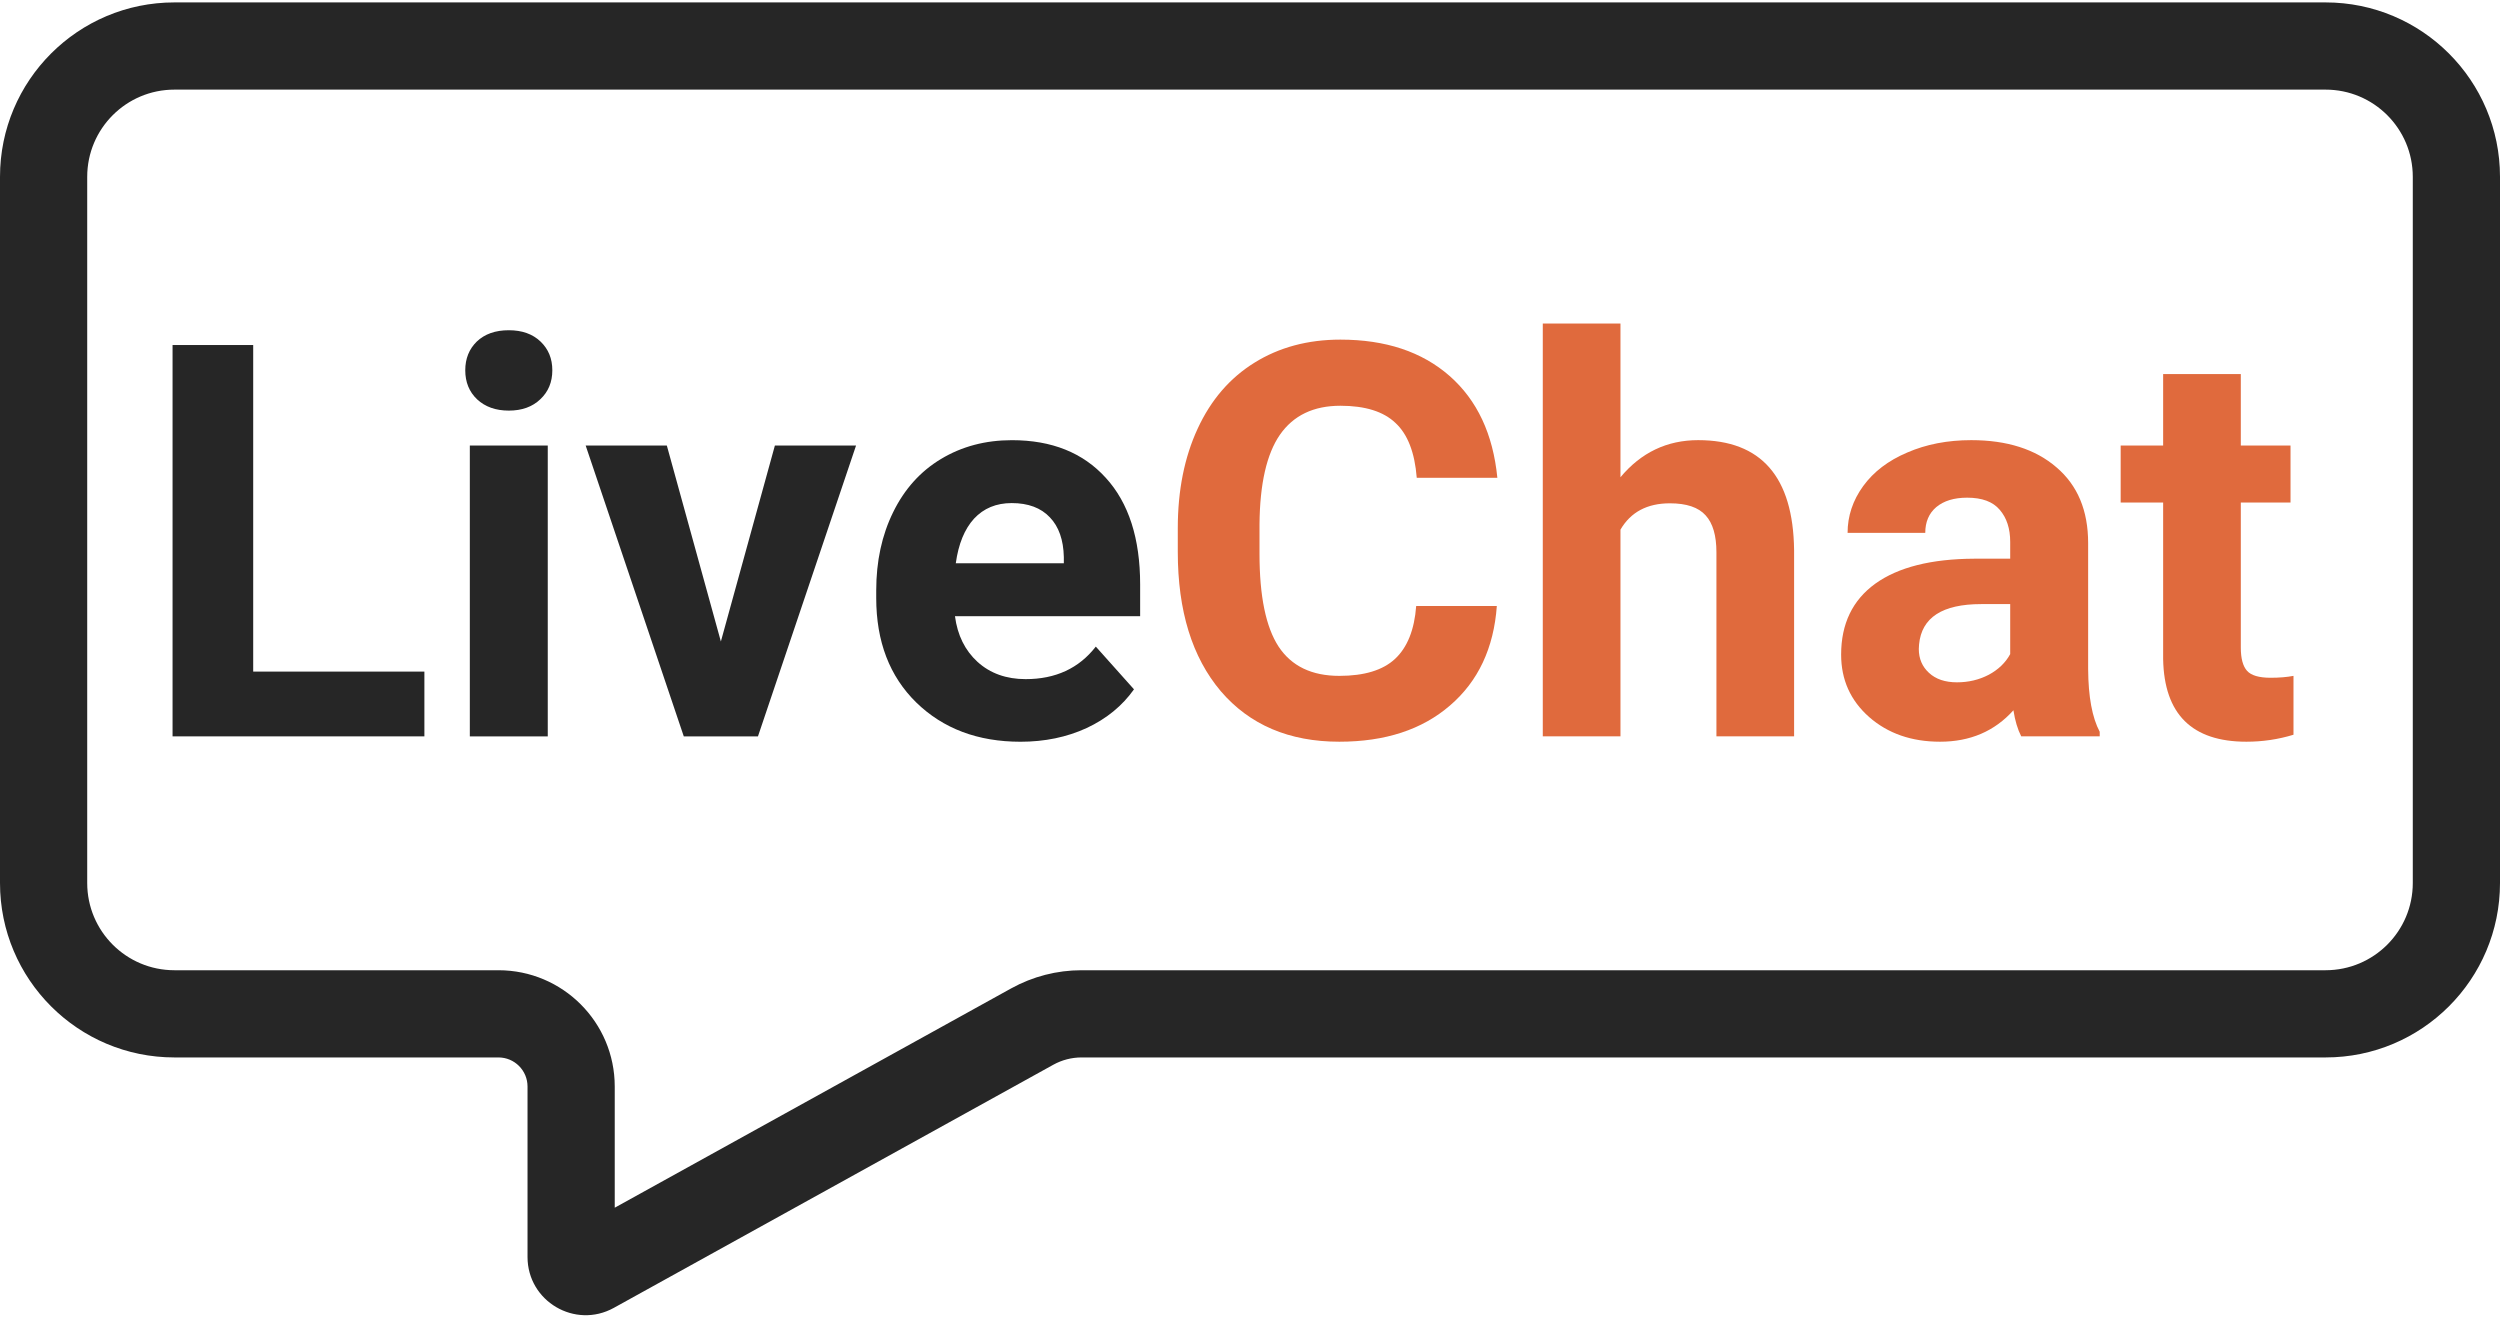 <svg width="86" height="46" viewBox="0 0 86 46" fill="none" xmlns="http://www.w3.org/2000/svg">
<path fill-rule="evenodd" clip-rule="evenodd" d="M80 3.083H6C4.343 3.083 3 4.426 3 6.083V30.376C3 32.033 4.343 33.376 6 33.376H17.147C19.356 33.376 21.147 35.167 21.147 37.376V41.545L34.784 34.001C35.525 33.591 36.358 33.376 37.204 33.376H80C81.657 33.376 83 32.033 83 30.376V6.083C83 4.426 81.657 3.083 80 3.083ZM6 0.083H80C83.314 0.083 86 2.769 86 6.083V30.376C86 33.69 83.314 36.376 80 36.376H37.204C36.866 36.376 36.533 36.462 36.236 36.626L21.115 44.991C19.782 45.728 18.147 44.764 18.147 43.241V37.376C18.147 36.824 17.699 36.376 17.147 36.376H6C2.686 36.376 0 33.69 0 30.376V6.083C0 2.769 2.686 0.083 6 0.083Z" fill="#262626"/>
<path d="M51.491 20.846C51.386 22.294 50.85 23.435 49.882 24.267C48.92 25.099 47.651 25.515 46.073 25.515C44.347 25.515 42.988 24.936 41.995 23.777C41.009 22.612 40.516 21.015 40.516 18.988V18.165C40.516 16.87 40.744 15.73 41.2 14.744C41.656 13.757 42.307 13.002 43.151 12.478C44.002 11.948 44.988 11.683 46.11 11.683C47.663 11.683 48.914 12.099 49.864 12.931C50.813 13.764 51.361 14.932 51.509 16.436H48.736C48.668 15.567 48.424 14.938 48.005 14.55C47.592 14.155 46.96 13.958 46.11 13.958C45.185 13.958 44.492 14.291 44.029 14.956C43.573 15.616 43.339 16.642 43.327 18.035V19.052C43.327 20.507 43.545 21.57 43.983 22.242C44.427 22.914 45.123 23.25 46.073 23.25C46.93 23.25 47.568 23.056 47.987 22.668C48.412 22.273 48.656 21.666 48.717 20.846H51.491Z" fill="#E06A3D"/>
<path d="M55.744 16.417C56.453 15.567 57.344 15.141 58.416 15.141C60.586 15.141 61.686 16.402 61.717 18.923V25.33H59.045V18.997C59.045 18.424 58.922 18.001 58.675 17.73C58.428 17.453 58.019 17.314 57.445 17.314C56.663 17.314 56.095 17.616 55.744 18.22V25.33H53.072V11.129H55.744V16.417Z" fill="#E06A3D"/>
<path d="M69.53 25.33C69.407 25.09 69.317 24.791 69.262 24.433C68.615 25.155 67.773 25.515 66.737 25.515C65.757 25.515 64.944 25.232 64.297 24.665C63.656 24.098 63.335 23.383 63.335 22.52C63.335 21.459 63.726 20.646 64.509 20.079C65.298 19.512 66.436 19.225 67.921 19.219H69.151V18.645C69.151 18.183 69.031 17.813 68.79 17.536C68.556 17.259 68.183 17.12 67.671 17.12C67.221 17.12 66.867 17.228 66.608 17.444C66.355 17.659 66.229 17.955 66.229 18.331H63.557C63.557 17.752 63.736 17.215 64.093 16.722C64.451 16.229 64.956 15.844 65.609 15.567C66.263 15.283 66.996 15.141 67.81 15.141C69.043 15.141 70.02 15.453 70.741 16.075C71.468 16.692 71.832 17.561 71.832 18.682V23.019C71.838 23.968 71.971 24.686 72.23 25.173V25.33H69.53ZM67.32 23.472C67.715 23.472 68.078 23.386 68.411 23.213C68.744 23.034 68.99 22.797 69.151 22.501V20.781H68.152C66.815 20.781 66.103 21.244 66.016 22.168L66.007 22.325C66.007 22.658 66.124 22.933 66.359 23.148C66.593 23.364 66.913 23.472 67.32 23.472Z" fill="#E06A3D"/>
<path d="M77.084 12.867V15.326H78.794V17.286H77.084V22.279C77.084 22.649 77.155 22.914 77.296 23.074C77.438 23.235 77.709 23.315 78.11 23.315C78.406 23.315 78.668 23.293 78.896 23.25V25.275C78.372 25.435 77.833 25.515 77.278 25.515C75.404 25.515 74.449 24.569 74.412 22.677V17.286H72.951V15.326H74.412V12.867H77.084Z" fill="#E06A3D"/>
<path d="M8.71 23.103H14.599V25.331H5.936V11.869H8.71V23.103Z" fill="#262626"/>
<path d="M18.843 25.331H16.162V15.327H18.843V25.331ZM16.005 12.738C16.005 12.337 16.137 12.008 16.402 11.749C16.674 11.49 17.04 11.36 17.503 11.36C17.959 11.36 18.323 11.49 18.594 11.749C18.865 12.008 19 12.337 19 12.738C19 13.145 18.862 13.478 18.584 13.737C18.313 13.995 17.953 14.125 17.503 14.125C17.053 14.125 16.689 13.995 16.412 13.737C16.14 13.478 16.005 13.145 16.005 12.738Z" fill="#262626"/>
<path d="M24.798 22.067L26.656 15.327H29.448L26.074 25.331H23.522L20.147 15.327H22.939L24.798 22.067Z" fill="#262626"/>
<path d="M35.107 25.516C33.64 25.516 32.444 25.066 31.52 24.166C30.601 23.266 30.142 22.067 30.142 20.569V20.311C30.142 19.306 30.336 18.409 30.724 17.62C31.113 16.825 31.661 16.215 32.37 15.789C33.085 15.358 33.899 15.142 34.811 15.142C36.179 15.142 37.255 15.573 38.038 16.436C38.827 17.299 39.221 18.523 39.221 20.107V21.198H32.851C32.937 21.852 33.196 22.375 33.628 22.77C34.065 23.165 34.617 23.362 35.283 23.362C36.312 23.362 37.117 22.989 37.696 22.243L39.009 23.713C38.608 24.28 38.066 24.724 37.382 25.044C36.697 25.359 35.939 25.516 35.107 25.516ZM34.802 17.306C34.272 17.306 33.84 17.484 33.507 17.842C33.181 18.199 32.971 18.711 32.879 19.377H36.596V19.164C36.583 18.572 36.423 18.116 36.115 17.796C35.807 17.469 35.369 17.306 34.802 17.306Z" fill="#262626"/>
</svg>

